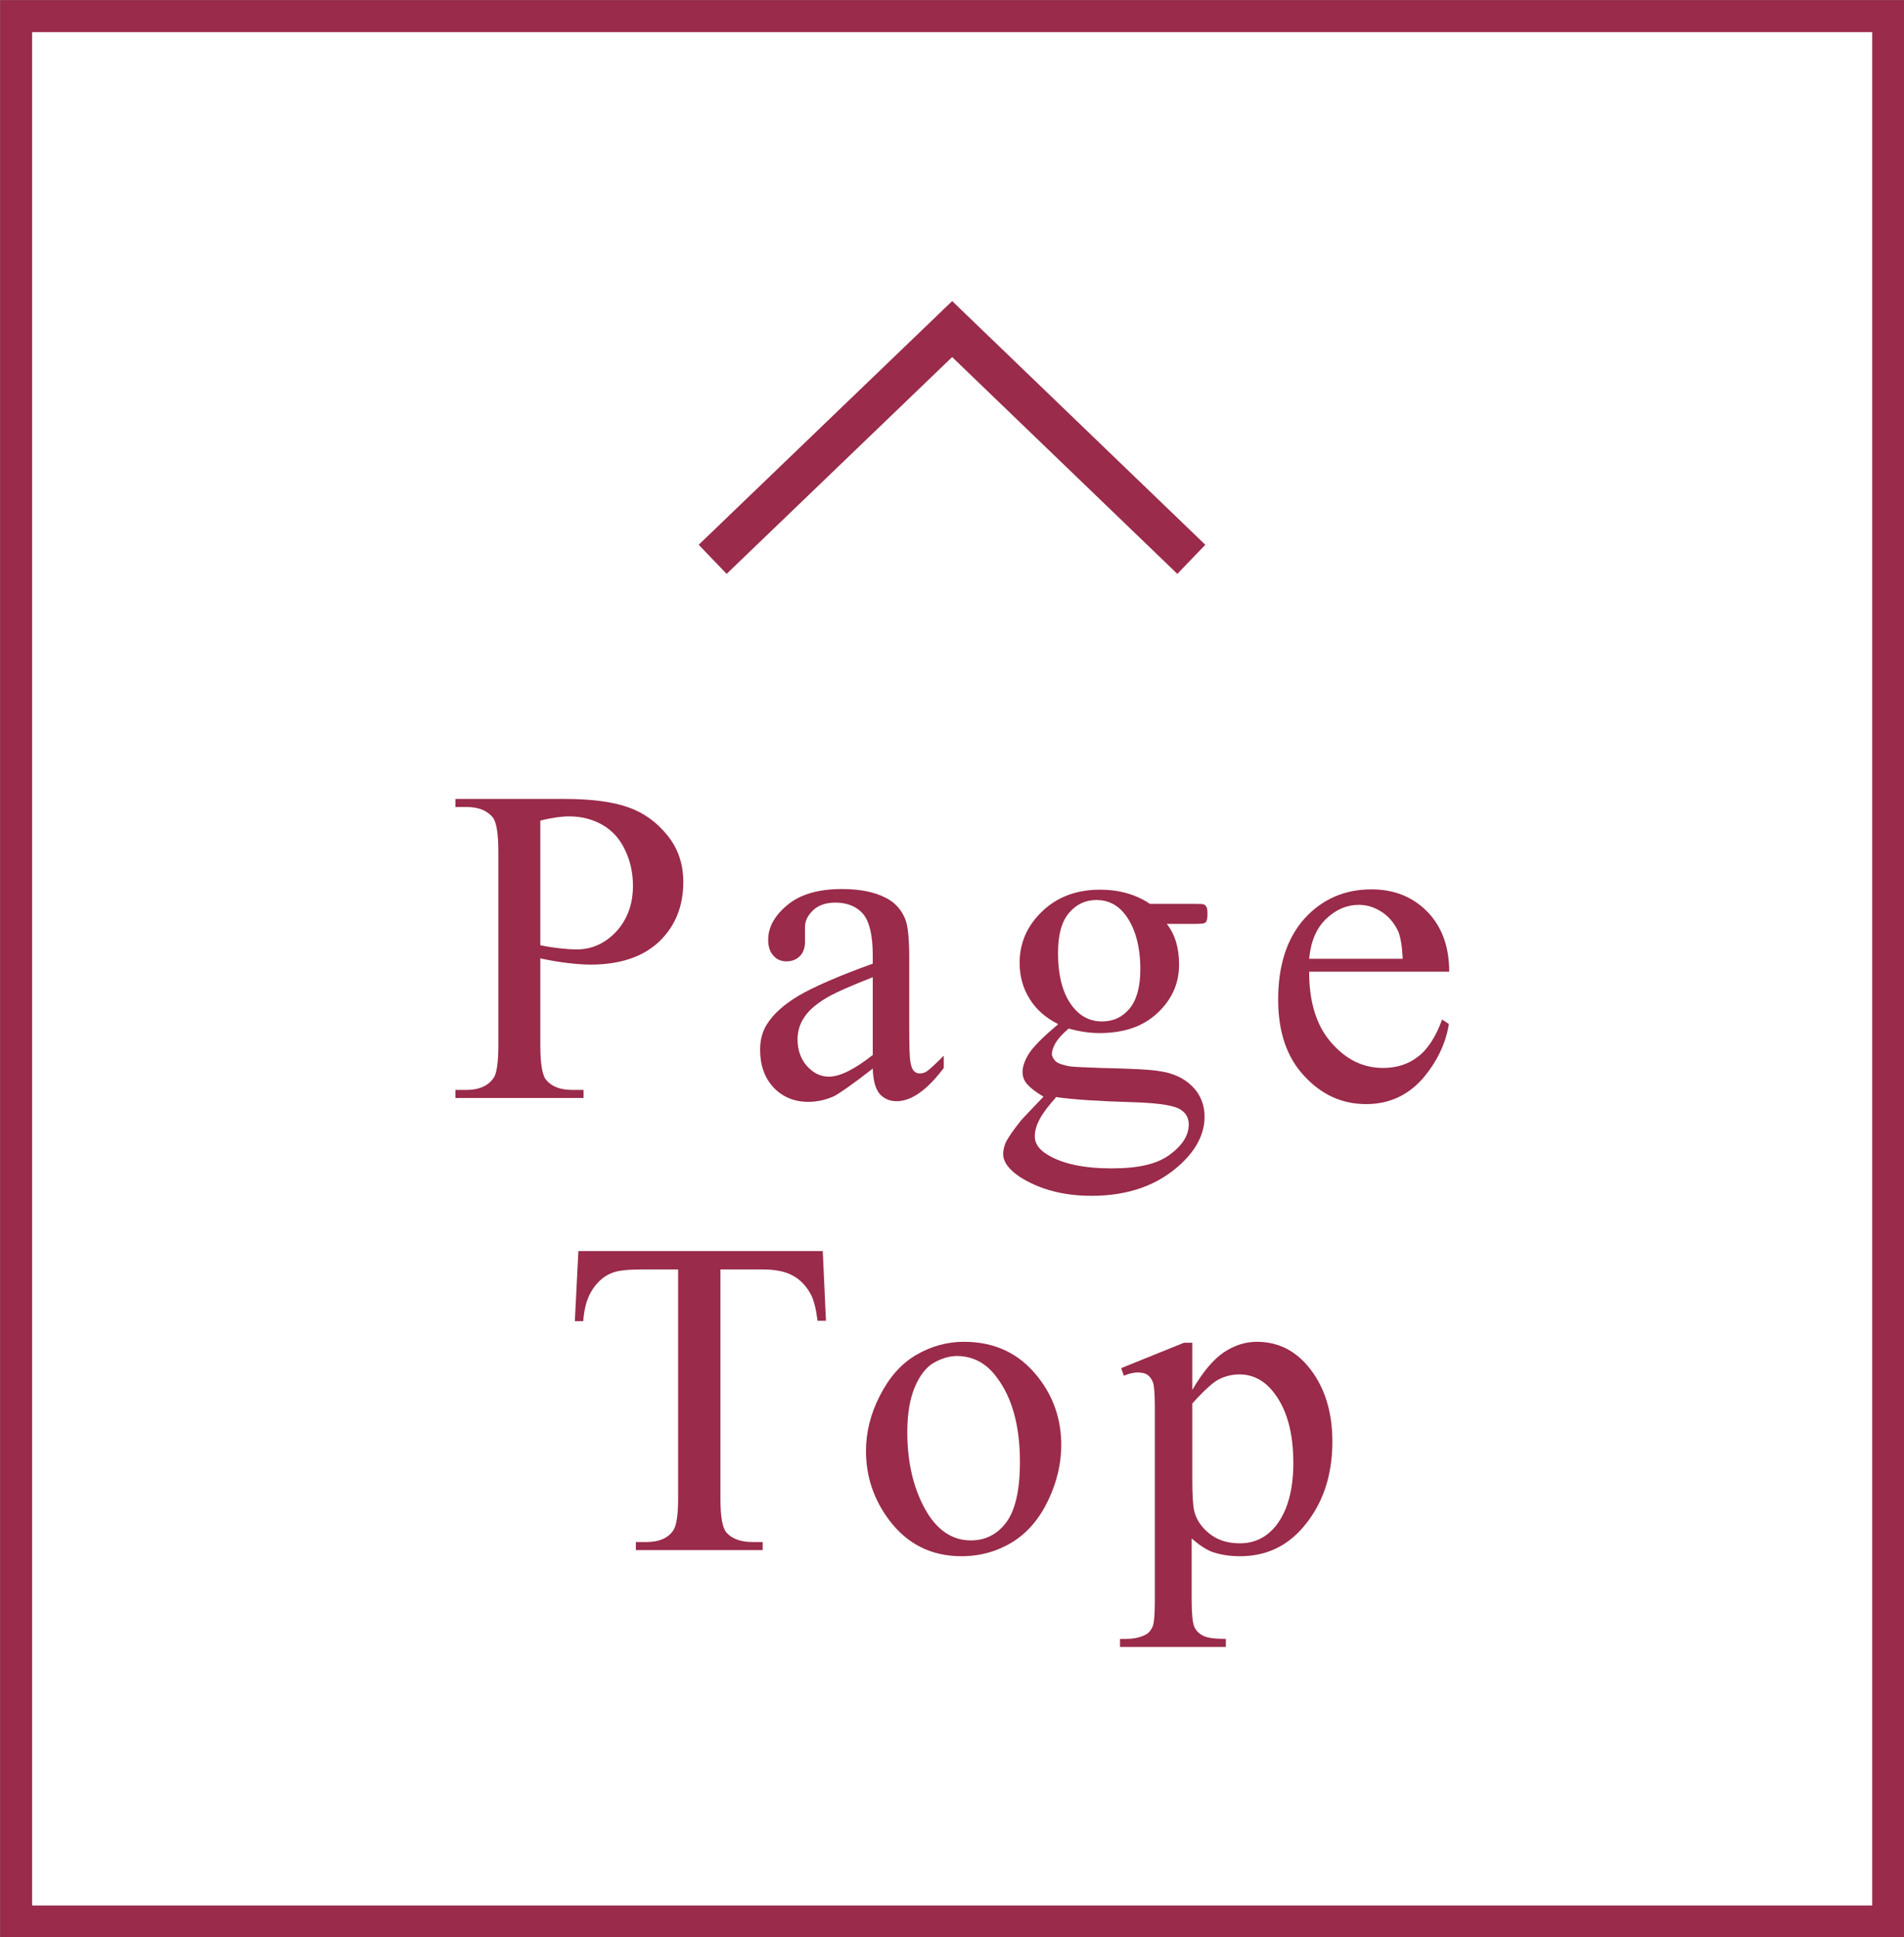 <?xml version="1.0" encoding="UTF-8"?><svg xmlns="http://www.w3.org/2000/svg" viewBox="0 0 58.99 59.99"><rect x="0" y="0" width="58.99" height="59.99" fill="#808080" stroke="none"/><defs><style>.cls-1{fill:#fff;mix-blend-mode:multiply;}.cls-2{isolation:isolate;}.cls-3{stroke-width:1.25px;}.cls-3,.cls-4{fill:none;stroke:#9a2b4a;stroke-miterlimit:10;}.cls-4{stroke-width:.99px;}.cls-5{fill:#9a2b4a;}</style></defs><g class="cls-2"><g id="_レイヤー_2"><g id="header"><g><rect class="cls-1" x=".5" y=".5" width="58" height="59"/><rect class="cls-4" x=".5" y=".5" width="58" height="59"/></g><g><path class="cls-5" d="m16.74,29.66v2.7c0,.58.06.95.19,1.09.17.2.44.3.79.3h.36v.25h-3.97v-.25h.35c.39,0,.67-.13.84-.38.09-.14.14-.48.14-1v-5.99c0-.58-.06-.95-.19-1.09-.18-.2-.44-.3-.79-.3h-.35v-.25h3.4c.83,0,1.48.09,1.96.26.48.17.88.46,1.21.87s.49.89.49,1.44c0,.76-.25,1.37-.75,1.85-.5.47-1.21.71-2.12.71-.22,0-.46-.02-.72-.05s-.54-.08-.83-.14Zm0-.39c.24.05.46.08.64.1.19.02.35.03.48.03.47,0,.88-.18,1.23-.55.34-.37.52-.84.52-1.42,0-.4-.08-.77-.25-1.12-.16-.34-.4-.6-.7-.77-.3-.17-.64-.26-1.03-.26-.23,0-.53.04-.89.13v3.86Z"/><path class="cls-5" d="m27.04,33.09c-.64.5-1.05.78-1.21.86-.25.11-.51.17-.79.17-.43,0-.79-.15-1.07-.44-.28-.3-.42-.69-.42-1.17,0-.31.07-.57.21-.79.19-.31.51-.6.97-.88.46-.27,1.23-.61,2.31-1v-.25c0-.62-.1-1.05-.3-1.29-.2-.23-.49-.35-.86-.35-.29,0-.52.08-.68.23-.17.16-.26.33-.26.53v.4c.01.21-.04.37-.15.49-.11.11-.25.17-.42.17s-.31-.06-.41-.18c-.11-.12-.16-.28-.16-.49,0-.39.2-.75.6-1.08.4-.33.96-.49,1.69-.49.55,0,1.01.09,1.37.28.27.14.47.36.59.66.08.2.12.6.12,1.2v2.13c0,.6.01.96.04,1.1.02.13.06.22.11.27.05.05.11.07.18.07.07,0,.14-.02.19-.05.1-.06.28-.23.55-.5v.38c-.51.68-1,1.03-1.46,1.03-.22,0-.4-.08-.53-.23-.13-.16-.2-.42-.21-.79Zm0-.44v-2.39c-.69.27-1.13.47-1.33.58-.36.2-.62.41-.77.63-.16.22-.23.46-.23.72,0,.33.1.6.29.82.2.22.42.33.68.33.35,0,.8-.23,1.37-.68Z"/><path class="cls-5" d="m32.78,31.71c-.38-.19-.68-.45-.88-.78-.21-.33-.31-.71-.31-1.11,0-.62.23-1.15.7-1.6.47-.45,1.07-.67,1.79-.67.6,0,1.12.15,1.55.44h1.33c.2,0,.31,0,.34.02.03.01.05.03.07.06.03.04.04.11.04.22,0,.12-.01.2-.04.25-.01.02-.04.04-.07.05-.03.01-.15.02-.34.02h-.81c.26.33.38.75.38,1.26,0,.58-.22,1.08-.67,1.5-.45.42-1.04.62-1.8.62-.31,0-.63-.05-.95-.14-.2.17-.34.33-.41.45-.07.13-.11.24-.11.33,0,.08.04.15.11.23.08.07.22.12.44.16.13.02.45.03.96.05.94.02,1.55.05,1.83.1.42.06.76.22,1.01.47.25.25.38.57.38.94,0,.51-.24,1-.72,1.45-.71.67-1.64,1-2.78,1-.88,0-1.62-.2-2.23-.59-.34-.23-.51-.46-.51-.71,0-.11.03-.22.07-.33.08-.17.24-.4.48-.7.03-.04.27-.29.7-.74-.24-.14-.4-.27-.5-.38-.1-.11-.15-.24-.15-.38,0-.16.06-.35.19-.56.13-.21.43-.52.9-.91Zm-.07,2.28c-.21.23-.38.45-.49.65s-.16.38-.16.55c0,.22.13.41.4.57.46.28,1.12.42,1.98.42s1.42-.14,1.81-.43c.39-.29.58-.6.58-.93,0-.24-.12-.41-.35-.51-.24-.1-.71-.16-1.41-.18-1.03-.03-1.81-.08-2.37-.16Zm1.26-6.12c-.34,0-.62.13-.85.4-.23.27-.34.68-.34,1.24,0,.72.15,1.28.46,1.67.24.3.54.45.9.45.35,0,.63-.13.85-.39.22-.26.34-.67.34-1.22,0-.72-.16-1.29-.47-1.7-.23-.3-.53-.45-.89-.45Z"/><path class="cls-5" d="m40.56,30.09c0,.93.22,1.66.68,2.19.46.53.99.79,1.61.79.41,0,.77-.11,1.07-.34.3-.22.56-.61.76-1.16l.21.14c-.1.62-.38,1.19-.83,1.71-.46.51-1.04.77-1.73.77-.75,0-1.39-.29-1.93-.88-.54-.58-.8-1.37-.8-2.36,0-1.07.28-1.91.82-2.51.55-.6,1.24-.9,2.07-.9.7,0,1.28.23,1.73.69.45.46.68,1.08.68,1.86h-4.33Zm0-.4h2.9c-.02-.4-.07-.68-.14-.85-.12-.25-.29-.46-.51-.6-.23-.15-.46-.22-.71-.22-.38,0-.72.15-1.02.44-.3.29-.47.7-.52,1.23Z"/><path class="cls-5" d="m25.49,38.73l.1,2.17h-.26c-.05-.38-.12-.66-.21-.82-.14-.26-.33-.46-.56-.58-.23-.13-.54-.19-.93-.19h-1.31v7.08c0,.57.06.92.19,1.07.17.19.44.29.8.29h.32v.25h-3.93v-.25h.33c.39,0,.67-.12.83-.36.1-.15.15-.48.15-1v-7.08h-1.11c-.43,0-.74.03-.92.1-.24.09-.44.25-.61.5-.17.25-.27.58-.3,1h-.26l.11-2.17h7.57Z"/><path class="cls-5" d="m29.87,41.55c.95,0,1.71.36,2.28,1.08.49.62.73,1.32.73,2.12,0,.56-.13,1.13-.4,1.7-.27.57-.64,1.01-1.11,1.3-.47.29-1,.44-1.58.44-.94,0-1.69-.38-2.25-1.13-.47-.63-.71-1.34-.71-2.13,0-.57.14-1.15.43-1.71.29-.57.66-.99,1.12-1.26.46-.27.96-.41,1.48-.41Zm-.21.44c-.24,0-.48.07-.73.21-.24.14-.44.4-.59.76s-.23.82-.23,1.39c0,.91.18,1.7.54,2.36.36.66.84.99,1.43.99.44,0,.81-.18,1.09-.55s.43-.99.43-1.88c0-1.11-.24-1.99-.72-2.62-.32-.44-.74-.66-1.24-.66Z"/><path class="cls-5" d="m34.75,42.36l1.93-.78h.26v1.46c.32-.55.65-.94.97-1.16.33-.22.67-.33,1.03-.33.63,0,1.15.25,1.57.74.51.6.77,1.39.77,2.35,0,1.08-.31,1.97-.93,2.68-.51.58-1.15.87-1.93.87-.34,0-.63-.05-.88-.14-.18-.07-.39-.21-.62-.41v1.91c0,.43.03.7.08.82.05.12.14.21.27.28.13.07.37.1.71.1v.25h-3.28v-.25h.17c.25,0,.46-.04.64-.14.09-.05.15-.13.2-.24.05-.11.07-.4.07-.85v-5.92c0-.41-.02-.66-.05-.77-.04-.11-.09-.19-.17-.25s-.19-.08-.32-.08c-.11,0-.25.03-.42.1l-.08-.22Zm2.19,1.09v2.34c0,.51.02.84.06,1,.06.26.22.5.47.7.25.2.56.3.94.3.46,0,.82-.18,1.11-.53.37-.46.55-1.12.55-1.96,0-.96-.21-1.69-.63-2.21-.29-.36-.64-.53-1.04-.53-.22,0-.44.05-.65.16-.16.08-.44.33-.81.74Z"/></g><polyline class="cls-3" points="22.08 17.32 29.5 10.19 36.91 17.32"/></g></g></g></svg>